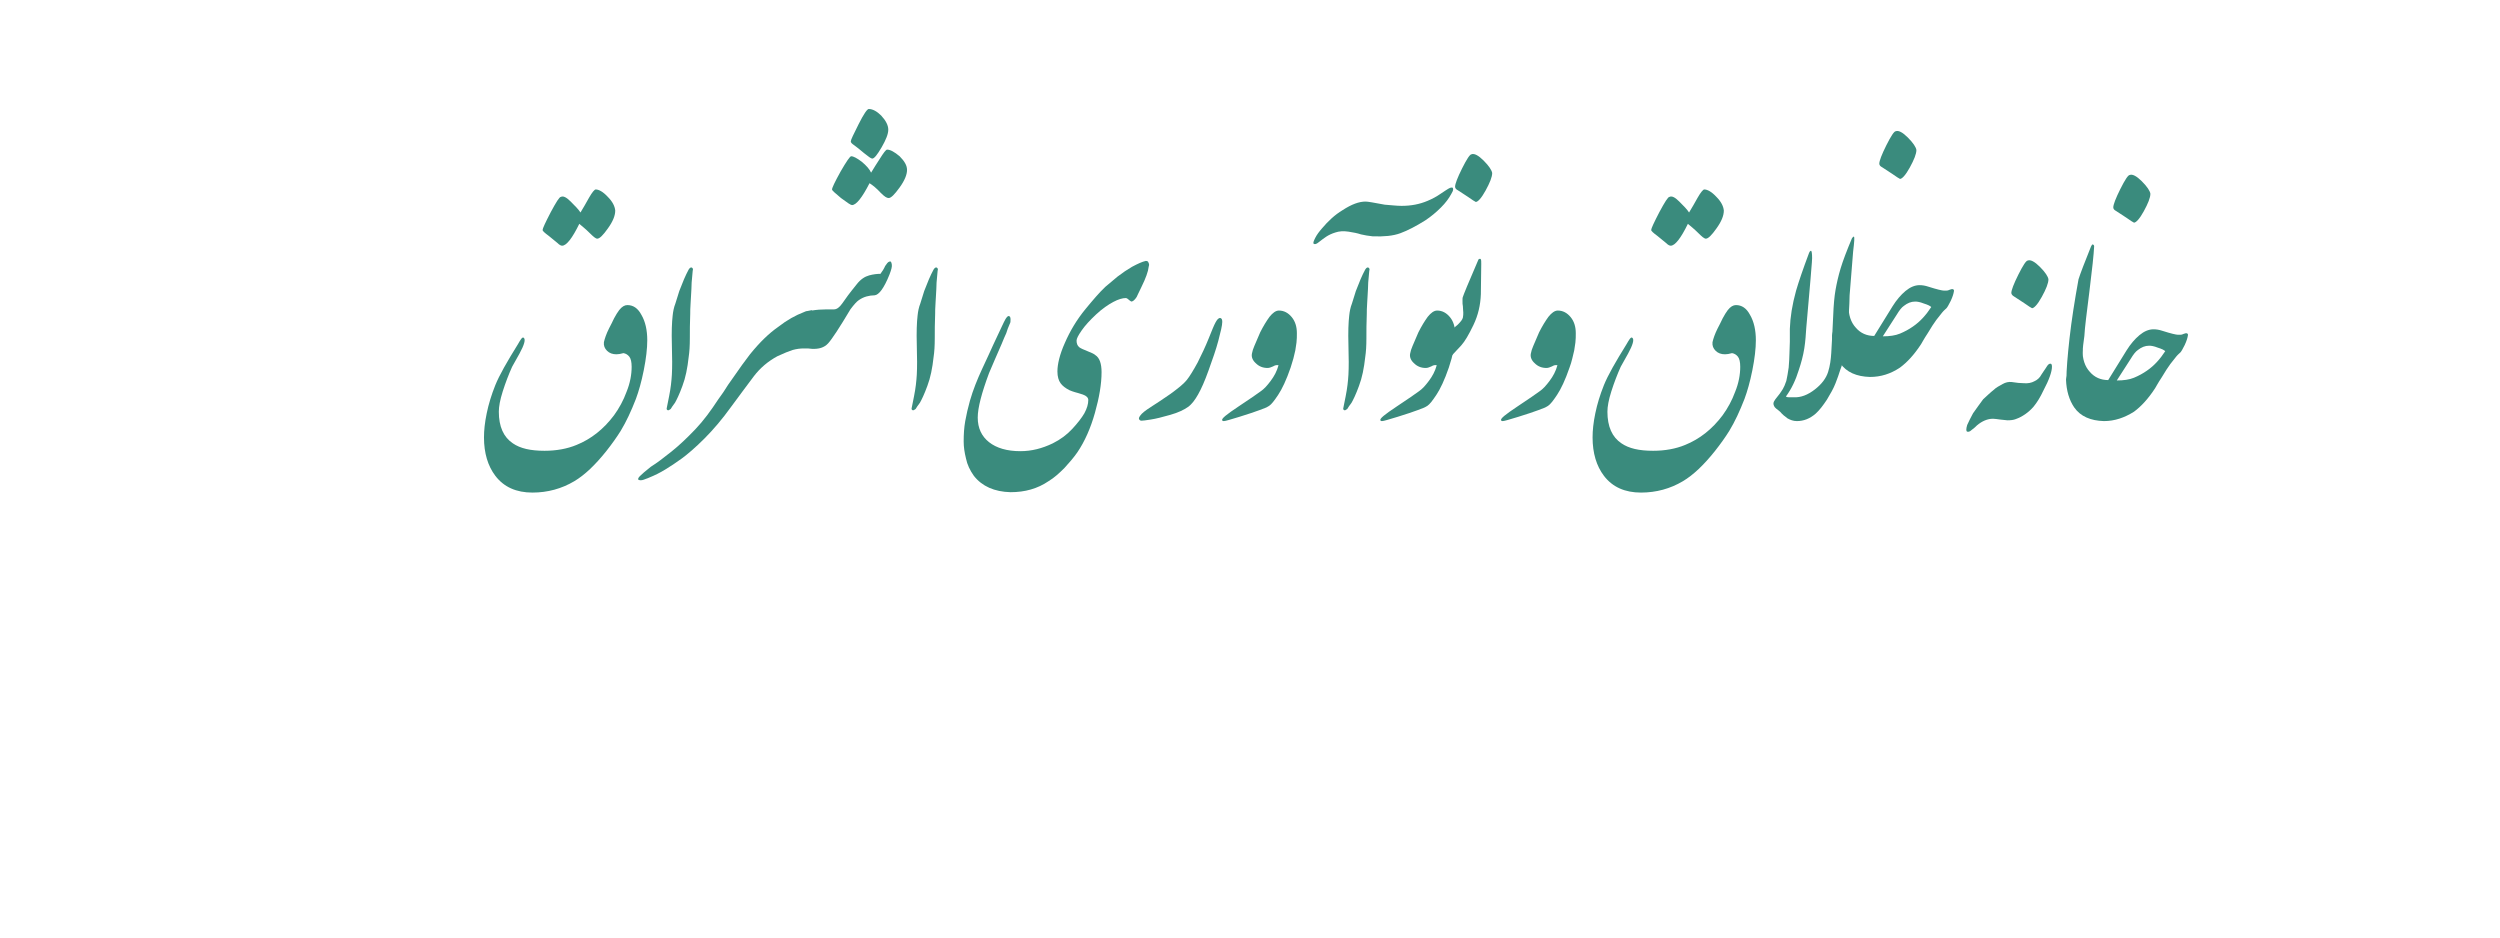 <?xml version="1.0" encoding="UTF-8"?>
<svg xmlns="http://www.w3.org/2000/svg" xmlns:xlink="http://www.w3.org/1999/xlink" id="Layer_1" x="0px" y="0px" viewBox="0 0 640 240" style="enable-background:new 0 0 640 240;" xml:space="preserve">
  <style type="text/css">	.st0{fill:#3A8B7D;}</style>
  <g>	<path class="st0" d="M165.7,87.1c0,2.1-0.3,4.7-0.9,7.7c-0.6,3-1.3,5.4-2,7.3c-1.2,3.1-2.5,5.9-3.9,8.2c-1,1.6-2.2,3.3-3.7,5.2  c-2.8,3.5-5.5,6.1-8.2,7.7c-3.2,1.9-6.8,2.9-10.7,2.9c-4.1,0-7.3-1.4-9.5-4.3c-1.9-2.5-2.9-5.8-2.9-9.8c0-1.8,0.2-3.8,0.7-6.2  s1.2-4.7,2.2-7.2s3-6,5.8-10.5c0.3-0.5,0.5-0.9,0.8-1.3c0.3-0.4,0.5-0.5,0.7-0.3c0.5,0.4,0.1,1.8-1.1,4c-0.9,1.6-1.5,2.7-1.9,3.4  c-0.9,2-1.7,4.1-2.4,6.3c-0.7,2.2-1,3.9-1,5.2c0,3.8,1.2,6.5,3.6,8.1c1.9,1.3,4.5,1.9,8.1,1.9c3,0,5.8-0.5,8.2-1.5  c3.7-1.5,6.9-4,9.6-7.6c1.3-1.8,2.4-3.8,3.2-6c0.9-2.2,1.3-4.4,1.3-6.4c0-1.2-0.2-2.1-0.6-2.6s-0.9-0.8-1.5-0.9  c-0.7,0.2-1.3,0.3-1.8,0.3c-1,0-1.8-0.3-2.4-0.9c-0.6-0.6-0.9-1.3-0.8-2.2c0.2-0.9,0.6-2.1,1.3-3.5c0.4-0.8,0.9-1.7,1.3-2.6  c0.5-0.9,0.9-1.6,1.3-2.1c0.7-0.9,1.4-1.3,2.1-1.3c1.5,0,2.7,0.8,3.6,2.5C165.2,82.3,165.7,84.5,165.7,87.1z M138.9,58.9  c0-0.4,0.7-1.9,2.1-4.6c1.4-2.6,2.2-3.9,2.6-3.9c0.6-0.3,1.4,0.1,2.5,1.2c1.1,1.1,2,2,2.5,2.8c0.7-1.1,1.4-2.4,2.2-3.8  c0.8-1.4,1.4-2.1,1.7-2.1c0.8,0,1.9,0.6,3.1,1.9c1.2,1.2,1.8,2.4,1.9,3.5c0,1.3-0.6,2.8-1.9,4.6c-1.2,1.7-2.1,2.6-2.7,2.6  c-0.4,0-1-0.5-2-1.5c-1-1-1.9-1.7-2.6-2.3c-1.8,3.7-3.3,5.6-4.4,5.6c-0.3,0-0.7-0.2-1.2-0.7c-0.5-0.4-1.2-1-2.2-1.8  C139.4,59.6,138.9,59.1,138.9,58.9z"></path>	<path class="st0" d="M176.7,80.3c-0.1,2.3-0.1,4.5-0.1,6.3c0,1.9-0.1,3.5-0.3,4.8c-0.3,2.8-0.8,5.3-1.6,7.4  c-0.8,2.2-1.5,3.6-1.9,4.3c-0.5,0.7-0.9,1.2-1.1,1.6c-0.4,0.3-0.6,0.4-0.8,0.3c-0.2-0.1-0.3-0.3-0.2-0.6c0-0.1,0.2-1,0.6-3  s0.6-3.8,0.7-5.5c0.1-1.8,0.1-4.3,0-7.6c-0.1-3.3,0-5.8,0.2-7.5c0.1-1,0.3-2.1,0.7-3.1c0.3-1.1,0.7-2.1,1-3.2c0.4-1,0.8-2,1.2-3  s0.8-1.7,1.2-2.5c0.3-0.5,0.6-0.6,0.8-0.5c0.2,0.1,0.3,0.3,0.3,0.5c-0.1,0.3-0.1,0.9-0.2,1.8c-0.1,1-0.2,2-0.2,3.2  c-0.1,1.2-0.1,2.4-0.2,3.5C176.7,78.9,176.7,79.7,176.7,80.3z"></path>	<path class="st0" d="M205.8,79.9c0.4-0.2,0.7-0.3,1-0.3c0.3-0.1,0.7-0.1,1-0.2c0.6,0.8,1,1.7,1.2,2.6s0.3,1.7,0.2,2.6  c-0.1,0.8-0.2,1.7-0.5,2.5c-0.3,0.8-0.6,1.5-0.9,2.2c-0.5-0.1-1.1-0.1-2-0.1c-0.9,0-1.8,0.1-2.9,0.4c-0.9,0.3-2.2,0.8-3.9,1.6  c-2.4,1.3-4.4,3-6,5.1s-3.5,4.7-5.8,7.8c-2.3,3.2-4.6,5.9-6.9,8.2s-4.3,4-5.8,5.1c-1.5,1.1-2.9,2-4.2,2.8c-1.3,0.8-2.7,1.5-4.2,2.1  c-0.1,0.1-0.3,0.1-0.5,0.2c-0.2,0.1-0.5,0.2-0.8,0.3c-0.6,0.2-1,0.2-1.4,0c-0.1-0.2,0-0.5,0.4-0.9c0.5-0.5,1.4-1.3,2.8-2.4  c1.6-1,3.3-2.3,5.3-3.9c2-1.6,4-3.5,6.1-5.7s4-4.8,5.9-7.7c0.9-1.2,1.7-2.4,2.5-3.7c2.9-4.2,4.8-6.8,5.6-7.8c2.5-3.1,4.9-5.4,7.2-7  C201.5,81.9,203.7,80.7,205.8,79.9z"></path>	<path class="st0" d="M227.7,70.3c-1.4,3.5-2.7,5.2-3.8,5.3c-0.7,0-1.4,0.1-2.1,0.3c-0.7,0.2-1.3,0.5-1.9,0.9  c-0.6,0.4-1.3,1.2-2.2,2.4c-2.8,4.7-4.7,7.6-5.7,8.7c-1,1.1-2.4,1.5-4.2,1.4c-1-3.3-1-6.5,0-9.8c1.2-0.2,2.5-0.3,3.8-0.3  c1.4,0,2,0,1.9,0c0.7,0,1.4-0.5,2.1-1.5c0.3-0.4,0.8-1.1,1.5-2.1c0.4-0.6,1.2-1.5,2.2-2.8c1-1.3,2.1-2,3.2-2.3  c1.1-0.3,2.1-0.4,2.9-0.4c0.5-0.7,0.9-1.3,1.2-2c0.4-0.6,0.7-1,1-1.1c0.4-0.2,0.6,0,0.7,0.7C228.4,68.2,228.2,69,227.7,70.3z   M213,48.5c0-0.4,0.7-1.9,2.2-4.6c1.5-2.6,2.4-3.9,2.7-3.9c0.6,0,1.5,0.5,2.7,1.4c1.2,1,2,1.9,2.4,2.8c0.7-1.2,1.5-2.4,2.2-3.5  c1-1.6,1.6-2.4,1.9-2.4c0.8,0,1.9,0.6,3.2,1.7c1.3,1.3,1.9,2.4,1.9,3.5c0,1.2-0.6,2.7-1.9,4.5c-1.3,1.8-2.2,2.7-2.8,2.7  c-0.5,0-1.1-0.4-2-1.3c-1.1-1.2-2.1-2-2.9-2.5c-1.9,3.7-3.4,5.6-4.5,5.6c-0.3,0-1.2-0.6-2.8-1.8C213.9,49.5,213,48.8,213,48.5z   M217.8,36.2c0-0.4,0.7-1.8,2-4.4c1.3-2.6,2.2-3.9,2.6-3.9c1,0,2.1,0.6,3.2,1.7c1.2,1.3,1.8,2.5,1.8,3.6c0,1.1-0.6,2.6-1.7,4.5  c-1.1,1.9-1.9,2.9-2.4,2.9c-0.3,0-1-0.5-2.1-1.4c-1.1-0.9-1.9-1.6-2.5-2S217.8,36.5,217.8,36.2z"></path>	<path class="st0" d="M239.4,80.3c-0.1,2.3-0.1,4.5-0.1,6.3c0,1.9-0.1,3.5-0.3,4.8c-0.3,2.8-0.8,5.3-1.6,7.4  c-0.8,2.2-1.5,3.6-1.9,4.3c-0.5,0.7-0.9,1.2-1.1,1.6c-0.4,0.3-0.6,0.4-0.8,0.3c-0.2-0.1-0.3-0.3-0.2-0.6c0-0.1,0.2-1,0.6-3  s0.6-3.8,0.7-5.5c0.1-1.8,0.1-4.3,0-7.6c-0.1-3.3,0-5.8,0.2-7.5c0.1-1,0.3-2.1,0.7-3.1c0.3-1.1,0.7-2.1,1-3.2c0.4-1,0.8-2,1.2-3  s0.8-1.7,1.2-2.5c0.3-0.5,0.6-0.6,0.8-0.5c0.2,0.1,0.3,0.3,0.3,0.5c-0.1,0.3-0.1,0.9-0.2,1.8c-0.1,1-0.2,2-0.2,3.2  c-0.1,1.2-0.1,2.4-0.2,3.5C239.4,78.9,239.4,79.7,239.4,80.3z"></path>	<path class="st0" d="M294.1,68.1c-0.1,0.8-0.3,1.6-0.6,2.4c-0.3,0.8-0.7,1.8-1.4,3.2s-1,2.1-1.1,2.3c-0.5,0.8-1,1.2-1.4,1.2  c-0.3-0.2-0.6-0.4-0.8-0.6c-0.2-0.2-0.4-0.3-0.6-0.3c-0.8,0-1.9,0.3-3.2,1c-1.3,0.7-2.8,1.7-4.4,3.2c-1.6,1.5-2.8,2.8-3.7,4.1  c-0.9,1.3-1.3,2.1-1.3,2.6c0,0.7,0.2,1.3,0.7,1.7c0.4,0.3,1.1,0.6,2.1,1c1,0.4,1.7,0.7,2,1c1.1,0.7,1.6,2.2,1.6,4.4  c0,3-0.6,6.5-1.7,10.4c-1.1,3.9-2.6,7.3-4.5,10.1c-0.9,1.3-2.1,2.7-3.3,4c-1.3,1.3-2.6,2.5-4.1,3.4c-2.8,1.9-6,2.8-9.7,2.8  c-4.1-0.1-7.3-1.5-9.4-4.2c-1-1.4-1.7-2.9-2-4.4c-0.4-1.6-0.6-3-0.6-4.4c0-1.8,0.1-3.5,0.4-5.2c0.3-1.7,0.7-3.4,1.2-5.2  c0.8-2.8,1.9-5.5,3.1-8.1c1.2-2.6,2.2-4.7,2.9-6.3l2.3-4.9c0.3-0.6,0.5-1.1,0.8-1.6c0.3-0.5,0.6-0.8,0.8-0.8c0.3,0,0.5,0.3,0.5,0.8  c0,0.5,0,0.9-0.2,1.2c-0.4,0.9-0.7,1.7-0.9,2.4c-0.3,0.6-0.7,1.6-1.2,2.8c-0.5,1.2-1.1,2.5-1.7,3.9c-0.6,1.4-1.1,2.6-1.5,3.5  c-1.9,5.1-2.9,8.9-2.9,11.4c0,2.7,1,4.8,2.9,6.3s4.6,2.3,8,2.3c2.9,0,5.6-0.7,8.3-2c2-1,3.6-2.2,5-3.7c1.3-1.4,2.4-2.8,3.1-4  c0.7-1.3,1-2.4,1-3.4c0-0.6-0.5-1.1-1.4-1.4s-1.6-0.5-2-0.6c-0.4-0.1-0.9-0.3-1.4-0.5c-1-0.5-1.8-1.1-2.3-1.8  c-0.5-0.7-0.8-1.7-0.8-3c0-1.9,0.6-4.4,1.9-7.3c1.3-3,3-5.9,5.3-8.7c1.9-2.3,3.5-4.2,5.1-5.7c0.8-0.7,1.9-1.6,3.1-2.6  c1.3-1,2.5-1.8,3.7-2.5c1.5-0.8,2.6-1.3,3.5-1.5c0.4,0,0.6,0.1,0.7,0.4C294.2,67.6,294.2,67.9,294.1,68.1z"></path>	<path class="st0" d="M312.9,82.4c0,0.9-0.4,2.5-1,4.8c-0.6,2.3-1.5,4.8-2.5,7.6s-1.9,4.8-2.7,6.2c-0.8,1.4-1.6,2.5-2.6,3.2  s-2.4,1.4-4.5,2c-2.1,0.6-3.7,1-5,1.2c-1.3,0.2-2,0.3-2.4,0.3c-0.3,0-0.5-0.2-0.6-0.4c-0.1-0.2,0-0.5,0.3-0.9  c0.4-0.6,1.3-1.3,2.7-2.2c1.4-0.9,3.1-2,5.1-3.4c1.9-1.4,3.3-2.5,4.1-3.5c0.8-1,1.7-2.5,2.8-4.5c1-2,2-4.1,2.8-6.1s1.4-3.5,1.8-4.2  c0.4-0.7,0.7-1.1,1.2-1.1C312.8,81.5,312.9,81.9,312.9,82.4z"></path>	<path class="st0" d="M330.4,94.1c-1.1,3.2-2.2,5.5-3.2,7c-1,1.5-1.7,2.4-2.3,2.8c-0.6,0.4-1.4,0.7-2.5,1.1c-1.1,0.4-2.8,1-5.1,1.7  c-2.3,0.7-3.6,1.1-4,1.1c-0.3,0-0.4-0.1-0.4-0.2c-0.3-0.4,1.1-1.5,4.1-3.5c3-2,4.9-3.3,5.7-3.9c0.9-0.6,1.7-1.5,2.6-2.7  c0.9-1.2,1.6-2.5,2-4c-0.5-0.1-0.9,0-1.4,0.3c-0.5,0.2-0.9,0.4-1.4,0.4c-1.2,0-2.2-0.4-3-1.2c-0.8-0.7-1.2-1.6-1-2.5  c0.1-0.6,0.3-1.2,0.6-1.9s0.8-1.9,1.5-3.5c0.8-1.6,1.6-2.9,2.4-4c0.8-1,1.6-1.6,2.4-1.6c1.3,0,2.4,0.6,3.3,1.7  c0.9,1.1,1.3,2.5,1.3,4.1c0,0.8,0,1.6-0.1,2.4c-0.1,0.8-0.2,1.5-0.3,2c-0.1,0.5-0.3,1.2-0.5,2.1C330.9,92.6,330.6,93.3,330.4,94.1z  "></path>	<path class="st0" d="M358.8,52.7c2.4,0,4.6-0.4,6.7-1.3c1.2-0.5,2.3-1.1,3.3-1.8c1-0.7,1.7-1.1,2-1.3c0.3-0.2,0.6-0.3,0.9-0.3  c0.2,0,0.3,0.2,0.3,0.5c0,0.3-0.2,0.7-0.5,1.2c-0.6,1.1-1.4,2.2-2.6,3.4s-2.5,2.3-4,3.3c-2.4,1.5-4.5,2.6-6.4,3.3  c-1.9,0.7-4.2,0.9-7.1,0.8c-1.1-0.1-2.1-0.3-3-0.5c-0.9-0.3-1.9-0.5-3.2-0.7c-1.3-0.2-2.4-0.1-3.3,0.2c-1,0.3-1.8,0.7-2.4,1.1  c-0.7,0.5-1.3,0.9-1.9,1.4c-0.6,0.5-1,0.6-1.3,0.4c-0.2-0.2,0-0.7,0.4-1.5s1-1.6,1.7-2.4c1.6-1.9,3.3-3.5,5.3-4.7  c2.3-1.5,4.2-2.2,5.9-2.2c0.6,0,2.2,0.3,4.9,0.8C356.1,52.5,357.4,52.7,358.8,52.7z M349.9,80.3c-0.1,2.3-0.1,4.5-0.1,6.3  c0,1.9-0.1,3.5-0.3,4.8c-0.3,2.8-0.8,5.3-1.6,7.4c-0.8,2.2-1.5,3.6-1.9,4.3c-0.5,0.7-0.9,1.2-1.1,1.6c-0.4,0.3-0.6,0.4-0.8,0.3  c-0.2-0.1-0.3-0.3-0.2-0.6c0-0.1,0.2-1,0.6-3s0.6-3.8,0.7-5.5c0.1-1.8,0.1-4.3,0-7.6c-0.1-3.3,0-5.8,0.2-7.5c0.1-1,0.3-2.1,0.7-3.1  c0.3-1.1,0.7-2.1,1-3.2c0.4-1,0.8-2,1.2-3s0.8-1.7,1.2-2.5c0.3-0.5,0.6-0.6,0.8-0.5c0.2,0.1,0.3,0.3,0.3,0.5  c-0.1,0.3-0.1,0.9-0.2,1.8c-0.1,1-0.2,2-0.2,3.2c-0.1,1.2-0.1,2.4-0.2,3.5C349.9,78.9,349.9,79.7,349.9,80.3z"></path>	<path class="st0" d="M370.9,94.1c-1.1,3.2-2.2,5.5-3.2,7c-1,1.5-1.7,2.4-2.3,2.8c-0.6,0.4-1.4,0.7-2.5,1.1c-1.1,0.4-2.8,1-5.1,1.7  c-2.3,0.7-3.6,1.1-4,1.1c-0.3,0-0.4-0.1-0.4-0.2c-0.3-0.4,1.1-1.5,4.1-3.5c3-2,4.9-3.3,5.7-3.9c0.9-0.6,1.7-1.5,2.6-2.7  c0.9-1.2,1.6-2.5,2-4c-0.5-0.1-0.9,0-1.4,0.3c-0.5,0.2-0.9,0.4-1.4,0.4c-1.2,0-2.2-0.4-3-1.2c-0.8-0.7-1.2-1.6-1-2.5  c0.1-0.6,0.3-1.2,0.6-1.9s0.8-1.9,1.5-3.5c0.8-1.6,1.6-2.9,2.4-4c0.8-1,1.6-1.6,2.4-1.6c1.3,0,2.4,0.6,3.3,1.7  c0.9,1.1,1.3,2.5,1.3,4.1c0,0.8,0,1.6-0.1,2.4c-0.1,0.8-0.2,1.5-0.3,2c-0.1,0.5-0.3,1.2-0.5,2.1C371.4,92.6,371.1,93.3,370.9,94.1z  "></path>	<path class="st0" d="M369.7,90.4c0-0.2-0.2-1.1-0.5-2.6c-0.1-0.5-0.1-0.9-0.1-1.3c0-0.8,0.7-1.4,2.2-2c0.5-0.2,1.1-0.7,1.9-1.4  c0.7-0.7,1.2-1.3,1.3-1.8s0.1-0.9,0.1-1.3c0-0.4-0.1-0.9-0.1-1.6c-0.1-0.4-0.1-0.8-0.1-1.5c0-0.4,0-0.7,0.1-0.9  c0.1-0.4,1.4-3.6,4-9.6c0.3-0.2,0.5-0.2,0.6,0s0.1,0.6,0.1,1.2l-0.1,7.7c-0.1,2.8-0.7,5.4-1.9,7.9c-1.2,2.5-2.2,4.2-3.1,5.2  c-0.9,1-1.8,1.9-2.7,2.9C370.6,92.6,370,92.4,369.7,90.4z M372.5,47.8c0-0.7,0.6-2.3,1.8-4.7s2-3.6,2.4-3.6  c0.7-0.3,1.8,0.3,3.1,1.6c1.4,1.4,2.1,2.5,2.2,3.2c0,1-0.6,2.5-1.7,4.5c-1.1,2-2,2.9-2.5,2.9c-0.2-0.1-0.9-0.5-2-1.3  c-1.2-0.8-2-1.3-2.6-1.7C372.8,48.5,372.5,48.2,372.5,47.8z"></path>	<path class="st0" d="M401.8,94.1c-1.1,3.2-2.2,5.5-3.2,7c-1,1.5-1.7,2.4-2.3,2.8c-0.6,0.4-1.4,0.7-2.5,1.1c-1.1,0.4-2.8,1-5.1,1.7  c-2.3,0.7-3.6,1.1-4,1.1c-0.3,0-0.4-0.1-0.4-0.2c-0.3-0.4,1.1-1.5,4.1-3.5c3-2,4.9-3.3,5.7-3.9c0.9-0.6,1.7-1.5,2.6-2.7  c0.9-1.2,1.6-2.5,2-4c-0.5-0.1-0.9,0-1.4,0.3c-0.5,0.2-0.9,0.4-1.4,0.4c-1.2,0-2.2-0.4-3-1.2c-0.8-0.7-1.2-1.6-1-2.5  c0.1-0.6,0.3-1.2,0.6-1.9s0.8-1.9,1.5-3.5c0.8-1.6,1.6-2.9,2.4-4c0.8-1,1.6-1.6,2.4-1.6c1.3,0,2.4,0.6,3.3,1.7  c0.9,1.1,1.3,2.5,1.3,4.1c0,0.8,0,1.6-0.1,2.4c-0.1,0.8-0.2,1.5-0.3,2c-0.1,0.5-0.3,1.2-0.5,2.1C402.3,92.6,402.1,93.3,401.8,94.1z  "></path>	<path class="st0" d="M449.5,87.1c0,2.1-0.3,4.7-0.9,7.7c-0.6,3-1.3,5.4-2,7.3c-1.2,3.1-2.5,5.9-3.9,8.2c-1,1.6-2.2,3.3-3.7,5.2  c-2.8,3.5-5.5,6.1-8.2,7.7c-3.2,1.9-6.8,2.9-10.7,2.9c-4.1,0-7.3-1.4-9.5-4.3c-1.9-2.5-2.9-5.8-2.9-9.8c0-1.8,0.2-3.8,0.7-6.2  s1.2-4.7,2.2-7.2s3-6,5.8-10.5c0.3-0.5,0.5-0.9,0.8-1.3c0.3-0.4,0.5-0.5,0.7-0.3c0.5,0.4,0.1,1.8-1.1,4c-0.9,1.6-1.5,2.7-1.9,3.4  c-0.9,2-1.7,4.1-2.4,6.3c-0.7,2.2-1,3.9-1,5.2c0,3.8,1.2,6.5,3.6,8.1c1.9,1.3,4.5,1.9,8.1,1.9c3,0,5.8-0.5,8.2-1.5  c3.7-1.5,6.9-4,9.6-7.6c1.3-1.8,2.4-3.8,3.2-6c0.9-2.2,1.3-4.4,1.3-6.4c0-1.2-0.2-2.1-0.6-2.6s-0.9-0.8-1.5-0.9  c-0.7,0.2-1.3,0.3-1.8,0.3c-1,0-1.8-0.3-2.4-0.9c-0.6-0.6-0.9-1.3-0.8-2.2c0.2-0.9,0.6-2.1,1.3-3.5c0.4-0.8,0.9-1.7,1.3-2.6  c0.5-0.9,0.9-1.6,1.3-2.1c0.7-0.9,1.4-1.3,2.1-1.3c1.5,0,2.7,0.8,3.6,2.5C449,82.3,449.5,84.5,449.5,87.1z M422.7,58.9  c0-0.4,0.7-1.9,2.1-4.6c1.4-2.6,2.2-3.9,2.6-3.9c0.6-0.3,1.4,0.1,2.5,1.2c1.1,1.1,2,2,2.5,2.8c0.7-1.1,1.4-2.4,2.2-3.8  c0.8-1.4,1.4-2.1,1.7-2.1c0.8,0,1.9,0.6,3.1,1.9c1.2,1.2,1.8,2.4,1.9,3.5c0,1.3-0.6,2.8-1.9,4.6c-1.2,1.7-2.1,2.6-2.7,2.6  c-0.4,0-1-0.5-2-1.5c-1-1-1.9-1.7-2.6-2.3c-1.8,3.7-3.3,5.6-4.4,5.6c-0.3,0-0.7-0.2-1.2-0.7c-0.5-0.4-1.2-1-2.2-1.8  C423.2,59.6,422.7,59.1,422.7,58.9z"></path>	<path class="st0" d="M473.5,75.6c0,1.3-0.1,2.8-0.2,4.7c-0.1,1.8-0.2,3.1-0.2,3.9c-0.1,2.6-0.4,4.7-0.8,6.4  c-0.4,1.7-0.8,3.1-1.2,4.1c-0.3,1-0.7,2.1-1.2,3.4s-1.3,2.7-2.2,4.2c-1,1.5-1.9,2.7-2.9,3.6c-1.5,1.3-3.1,1.9-4.8,1.9  c-0.9,0-1.7-0.3-2.4-0.7c-0.7-0.5-1.3-1-1.9-1.7c-0.5-0.4-0.8-0.7-1-0.8c-0.5-0.4-0.7-0.9-0.7-1.3c0-0.3,0.2-0.7,0.5-1.1  c0.3-0.4,0.7-0.9,1.1-1.4c0.2-0.3,0.5-0.7,0.8-1.2c0.3-0.5,0.6-1.2,0.9-2.1c0.2-0.9,0.4-2,0.6-3.4c0.1-1.4,0.2-2.6,0.2-3.6l0.1-3  c0-1,0-2.1,0-3.3c0.1-3,0.6-6.2,1.6-9.8c0.7-2.4,1.8-5.6,3.3-9.6c0.1-0.3,0.2-0.4,0.3-0.5s0.2-0.1,0.2-0.1c0.2,0,0.3,0.7,0.3,1.9  c0,0.6-0.1,1.5-0.2,2.8c-0.1,1.3-0.2,2.2-0.2,2.5L462.4,84c-0.1,1.5-0.2,3.3-0.5,5.2c-0.3,1.9-0.8,3.7-1.4,5.5  c-0.8,2.6-1.9,4.9-3.3,6.8c0.1,0.1,0.3,0.2,0.8,0.2l1.2,0c1.8,0.1,3.6-0.6,5.4-2c1.8-1.4,2.9-2.9,3.4-4.5c0.5-1.6,0.7-3.2,0.8-4.8  c0.2-3.7,0.4-6.9,0.5-9.6c0.1-2.7,0.3-4.9,0.6-6.6c0.3-1.7,0.7-3.5,1.3-5.5c0.6-2,1.6-4.6,2.9-7.7c0.2-0.3,0.4-0.5,0.5-0.4  c0.2,0.1,0.1,1.3-0.2,3.8C474.2,67,473.9,70.7,473.5,75.6z"></path>	<path class="st0" d="M478.7,96.5c-3.4-0.1-6-1.2-7.6-3.5c-1.3-1.9-2-4.3-2.1-7.1c0.2-0.9,0.5-1.9,0.7-2.8s0.5-1.8,0.8-2.5  c0.3-0.7,0.7-1.3,1.1-1.8c0.4-0.5,1-0.7,1.6-0.7c0,2.5,0.6,4.4,1.9,5.8c1.2,1.4,2.8,2.1,4.7,2.1l4.7-7.6c1-1.6,2.1-2.9,3.3-3.9  s2.4-1.5,3.6-1.5c0.7,0,1.4,0.1,2.3,0.4c2.2,0.7,3.5,1,4,1c0.5,0,0.9,0,1.1-0.1c0.2-0.1,0.5-0.2,0.9-0.3c0.4,0,0.6,0.2,0.5,0.6  c-0.1,0.6-0.3,1.3-0.8,2.4c-0.5,1-0.9,1.7-1.1,1.9s-0.7,0.6-1.1,1.1c-0.4,0.5-0.9,1.1-1.5,1.9s-1.3,1.9-2.2,3.4  c-1,1.5-1.5,2.5-1.7,2.8c-1.7,2.6-3.5,4.6-5.4,6C484,95.7,481.5,96.5,478.7,96.5z M481.1,41.9c0-0.7,0.6-2.3,1.8-4.7s2-3.6,2.4-3.6  c0.7-0.3,1.8,0.3,3.1,1.6c1.4,1.4,2.1,2.5,2.2,3.2c0,1-0.6,2.5-1.7,4.5c-1.1,2-2,2.9-2.5,2.9c-0.2-0.1-0.9-0.5-2-1.3  c-1.2-0.8-2-1.3-2.6-1.7C481.4,42.6,481.1,42.3,481.1,41.9z M482,86.1c1.7,0,3.2-0.2,4.4-0.7c1.2-0.5,2.3-1.1,3.3-1.8  c1.9-1.3,3.4-3,4.7-5c-0.3-0.3-0.9-0.6-1.9-0.9c-1-0.4-1.7-0.5-2.2-0.5c-1.1,0-2,0.4-2.9,1.1c-0.6,0.4-1.2,1.2-1.8,2.2L482,86.1z"></path>	<path class="st0" d="M510.4,99.8c0.6-0.6,1.4-1,2.3-1.5c0.7-0.4,1.5-0.6,2.3-0.5c1.2,0.2,2.3,0.3,3.1,0.3c1,0.1,2-0.1,2.7-0.5  c0.7-0.3,1.4-0.9,1.8-1.7c0.2-0.3,0.4-0.6,0.6-0.9c0.2-0.3,0.5-0.7,0.8-1.2c0.3-0.5,0.6-0.7,0.9-0.7c0.3,0,0.4,0.3,0.4,0.8  c0,1.2-0.7,3.3-2.2,6.1c-0.8,1.7-1.6,3-2.5,4.1c-1.3,1.5-2.9,2.6-4.6,3.2c-0.5,0.2-1.2,0.3-2.1,0.3c-0.2,0-0.8-0.1-1.9-0.2  c-0.7-0.1-1.4-0.2-1.8-0.2c-1.4,0-2.8,0.6-4.1,1.7c-0.3,0.3-0.7,0.7-1.4,1.2c-0.4,0.4-0.8,0.5-1.1,0.4c-0.3-0.1-0.3-0.7,0-1.7  c0.4-0.9,0.9-1.9,1.5-3c0.9-1.3,1.8-2.5,2.6-3.6C508.7,101.3,509.5,100.5,510.4,99.8z M514.9,75c0-0.7,0.6-2.3,1.8-4.7  s2-3.6,2.4-3.6c0.7-0.3,1.8,0.3,3.1,1.6c1.4,1.4,2.1,2.5,2.2,3.2c0,1-0.6,2.5-1.7,4.5c-1.1,2-2,2.9-2.5,2.9c-0.2-0.1-0.9-0.5-2-1.3  c-1.2-0.8-2-1.3-2.6-1.7C515.2,75.7,514.9,75.3,514.9,75z"></path>	<path class="st0" d="M533.2,89.4c-0.1,1.2-0.2,2.4-0.4,3.3c-0.2,1-0.5,1.8-0.8,2.5c-0.3,0.7-0.7,1.2-1.2,1.6  c-0.5,0.3-1.1,0.5-1.8,0.4c0-2.5,0.3-6.1,0.8-10.6c0.5-4.5,1.3-9.6,2.3-15.1c0.5-1.6,1.6-4.4,3.2-8.4c0.2-0.4,0.3-0.6,0.5-0.5  c0.2,0.1,0.3,0.2,0.3,0.5c-0.1,2-0.5,5.8-1.2,11.4c-0.7,5.6-1.2,9.4-1.3,11.5C533.3,88,533.2,89.2,533.2,89.4z"></path>	<path class="st0" d="M538.6,107.8c-3.4-0.1-6-1.2-7.6-3.5c-1.3-1.9-2-4.3-2.1-7.1c0.2-0.9,0.5-1.9,0.7-2.8s0.5-1.8,0.8-2.5  c0.3-0.7,0.7-1.3,1.1-1.8c0.4-0.5,1-0.7,1.6-0.7c0,2.5,0.6,4.4,1.9,5.8c1.2,1.4,2.8,2.1,4.7,2.1l4.7-7.6c1-1.6,2.1-2.9,3.3-3.9  s2.4-1.5,3.6-1.5c0.7,0,1.4,0.1,2.3,0.4c2.2,0.7,3.5,1,4,1c0.5,0,0.9,0,1.1-0.1c0.2-0.1,0.5-0.2,0.9-0.3c0.4,0,0.6,0.2,0.5,0.6  c-0.1,0.6-0.3,1.3-0.8,2.4c-0.5,1-0.9,1.7-1.1,1.9s-0.7,0.6-1.1,1.1c-0.4,0.5-0.9,1.1-1.5,1.9s-1.3,1.9-2.2,3.4  c-1,1.5-1.5,2.5-1.7,2.8c-1.7,2.6-3.5,4.6-5.4,6C543.9,106.9,541.4,107.8,538.6,107.8z M541,53.1c0-0.7,0.6-2.3,1.8-4.7  s2-3.6,2.4-3.6c0.7-0.3,1.8,0.3,3.1,1.6c1.4,1.4,2.1,2.5,2.2,3.2c0,1-0.6,2.5-1.7,4.5c-1.1,2-2,2.9-2.5,2.9c-0.2-0.1-0.9-0.5-2-1.3  c-1.2-0.8-2-1.3-2.6-1.7C541.3,53.8,541,53.5,541,53.1z M541.9,97.4c1.7,0,3.2-0.2,4.4-0.7c1.2-0.5,2.3-1.1,3.3-1.8  c1.9-1.3,3.4-3,4.7-5c-0.3-0.3-0.9-0.6-1.9-0.9c-1-0.4-1.7-0.5-2.2-0.5c-1.1,0-2,0.4-2.9,1.1c-0.6,0.4-1.2,1.2-1.8,2.2L541.9,97.4z  "></path></g>
</svg>
